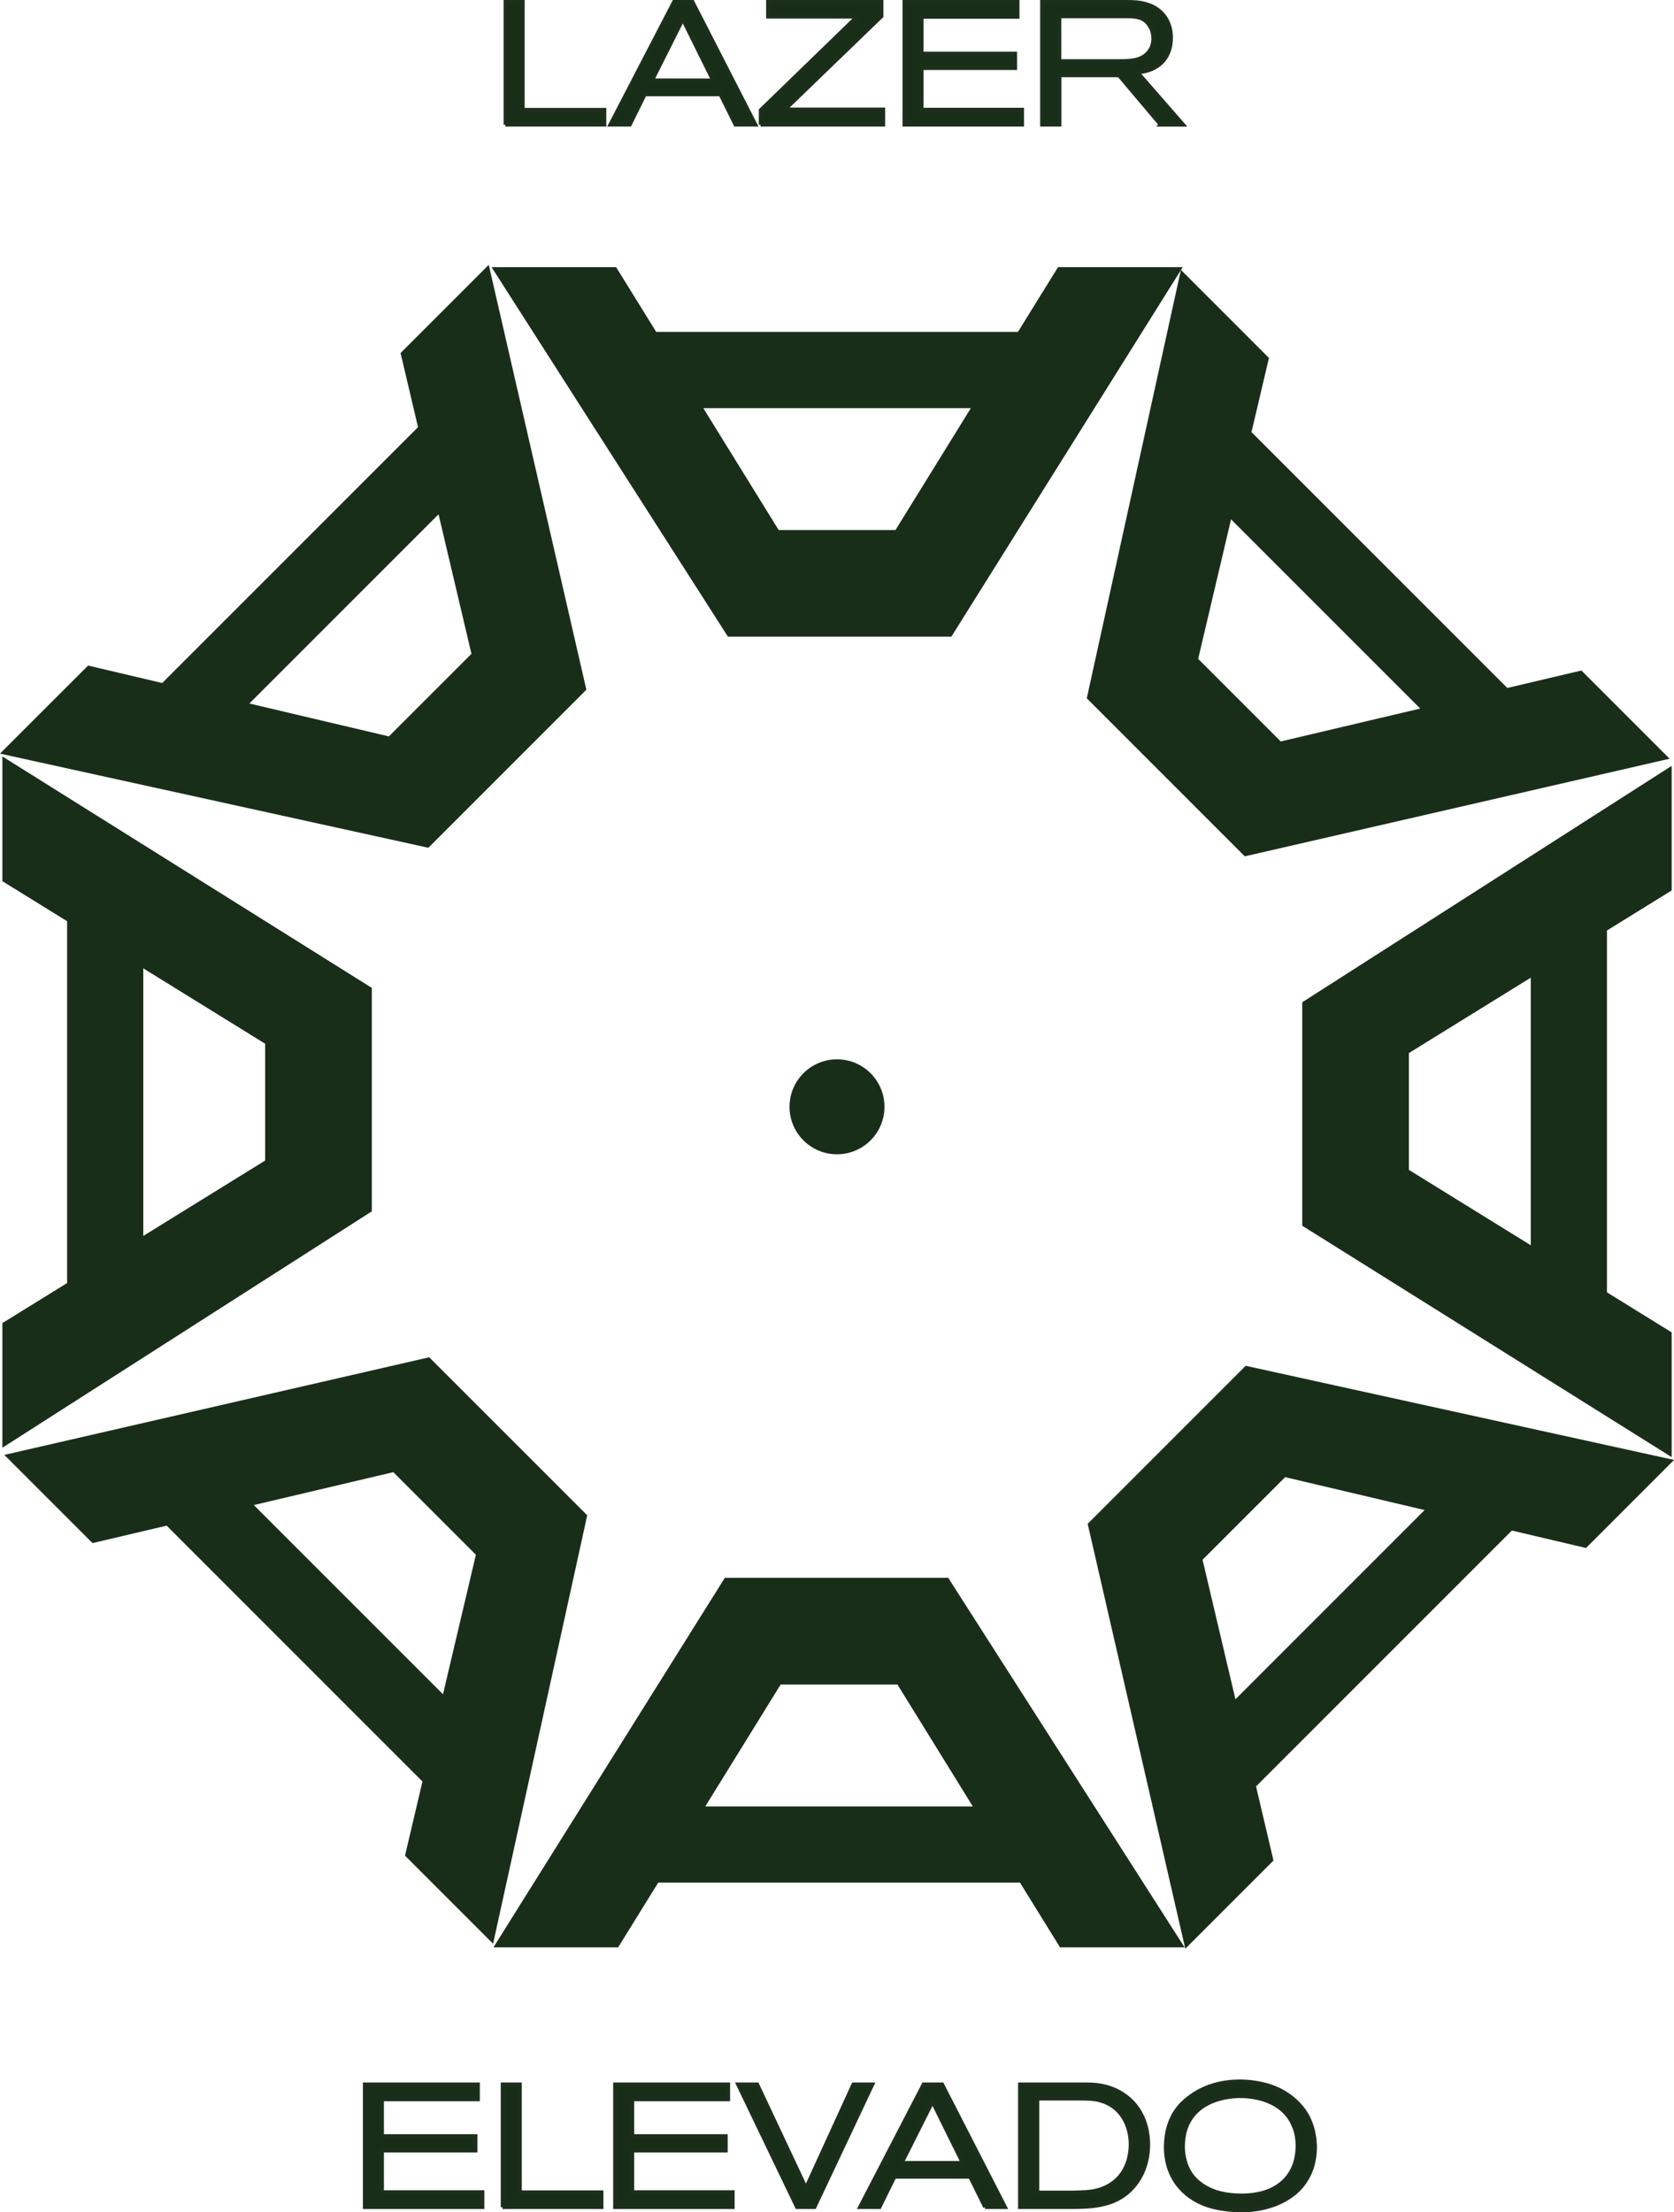 <?xml version="1.0" encoding="UTF-8"?>
<svg id="Layer_1" data-name="Layer 1" xmlns="http://www.w3.org/2000/svg" viewBox="0 0 331.82 438.46">
  <defs>
    <style>
      .cls-1, .cls-2 {
        fill: #192e18;
      }

      .cls-2 {
        stroke: #1c2f1b;
        stroke-miterlimit: 10;
        stroke-width: .72px;
      }
    </style>
  </defs>
  <g>
    <g>
      <path class="cls-1" d="M122.14,52.95h-24.7l46.85,73.23h44.29l45.86-73.23h-24.72l-7.94,12.83h-71.71l-7.94-12.83ZM192.44,80.89l-14.94,24.16h-23.15l-14.94-24.16h53.03Z"/>
      <path class="cls-1" d="M17.47,131.9L0,149.36l84.91,18.66,31.32-31.32-19.35-84.21-17.48,17.48,3.46,14.69-50.71,50.71-14.69-3.46ZM86.93,101.93l6.52,27.65-16.37,16.37-27.65-6.52,37.5-37.5Z"/>
      <path class="cls-1" d="M80.27,367.76l17.47,17.47,18.66-84.91-31.32-31.32L.86,288.35l17.48,17.48,14.69-3.46,50.71,50.71-3.46,14.69ZM50.31,298.29l27.65-6.52,16.37,16.37-6.52,27.65-37.5-37.5Z"/>
      <path class="cls-1" d="M210.11,385.95h24.7l-46.85-73.23h-44.29l-45.86,73.23h24.72l7.94-12.83h71.71s7.94,12.83,7.94,12.83ZM139.8,358.02l14.94-24.16h23.15l14.94,24.16h-53.03Z"/>
      <path class="cls-1" d="M.47,262.23v24.7l73.23-46.85v-44.29L.47,149.92v24.72l12.83,7.94v71.71l-12.83,7.94ZM28.4,191.92l24.16,14.94v23.15l-24.16,14.94v-53.03Z"/>
      <path class="cls-1" d="M314.36,306.82l17.47-17.47-84.91-18.66-31.32,31.32,19.35,84.21,17.48-17.48-3.46-14.69,50.71-50.71,14.69,3.46ZM244.89,336.78l-6.52-27.65,16.37-16.37,27.65,6.52-37.5,37.5Z"/>
      <path class="cls-1" d="M251.55,70.96l-17.47-17.47-18.66,84.91,31.32,31.32,84.21-19.35-17.48-17.48-14.69,3.46-50.71-50.71,3.46-14.69ZM281.52,140.43l-27.65,6.52-16.37-16.37,6.52-27.65,37.5,37.5Z"/>
      <path class="cls-1" d="M331.36,176.49v-24.7l-73.23,46.85v44.29l73.23,45.86v-24.72l-12.83-7.94v-71.71l12.83-7.94ZM303.43,246.8l-24.16-14.94v-23.15s24.16-14.94,24.16-14.94v53.03Z"/>
    </g>
    <circle class="cls-1" cx="165.91" cy="219.36" r="9.41"/>
  </g>
  <g>
    <path class="cls-2" d="M100.19,24.72V.36h3.45v21.39h16.18v2.97h-19.64Z"/>
    <path class="cls-2" d="M145.77,24.72l-2.97-6h-14.98l-2.97,6h-3.9L133.59.36h3.69l12.49,24.36h-4ZM135.35,3.84l-6.07,12.08h12.04l-5.97-12.08Z"/>
    <path class="cls-2" d="M150.77,24.72v-2.9l19.08-18.5h-17.63V.36h22.53v2.86l-19.12,18.46h19.46v3.04h-24.33Z"/>
    <path class="cls-2" d="M179.26,24.72V.36h22.46v3h-19.01v7.25h18.53v2.9h-18.53v8.21h19.91v3h-23.36Z"/>
    <path class="cls-2" d="M230.05,24.72l-8.25-9.77h-11.77v9.77h-3.49V.36h16.6c2.07,0,2.83.1,3.86.38,3.28.86,5.14,3.42,5.14,6.76,0,1.31-.28,4.73-3.93,6.25-.62.24-1.28.45-2.66.66l9.01,10.32h-4.52ZM227.95,5.26c-1.04-1.83-2.66-2-4.55-2h-13.39v8.83h12.04c1.97,0,4.28-.07,5.63-1.79.34-.41.9-1.24.9-2.66,0-.45-.03-1.38-.62-2.38Z"/>
  </g>
  <g>
    <path class="cls-2" d="M72.29,437.45v-24.36h22.46v3h-19.01v7.25h18.53v2.9h-18.53v8.21h19.91v3h-23.36Z"/>
    <path class="cls-2" d="M99.62,437.45v-24.36h3.45v21.39h16.18v2.97h-19.64Z"/>
    <path class="cls-2" d="M121.9,437.45v-24.36h22.46v3h-19.01v7.25h18.53v2.9h-18.53v8.21h19.91v3h-23.36Z"/>
    <path class="cls-2" d="M161.45,437.45h-3.48l-11.7-24.36h3.83l9.66,20.53,9.39-20.53h3.8l-11.49,24.36Z"/>
    <path class="cls-2" d="M195.26,437.45l-2.97-6.01h-14.98l-2.97,6.01h-3.9l12.63-24.36h3.69l12.49,24.36h-4ZM184.84,416.57l-6.07,12.08h12.04l-5.97-12.08Z"/>
    <path class="cls-2" d="M223.52,434.55c-3.31,2.8-7.56,2.9-11.63,2.9h-9.73v-24.36h12.11c.69,0,1.35,0,2.04.03,1.1.04,3.73.24,6.31,1.93,3.42,2.24,5,6,5,10.04,0,3.52-1.35,7.14-4.11,9.45ZM218.03,416.29c-1.17-.31-2.55-.34-3.76-.34h-8.63v18.57h7.11c.66,0,1.28-.04,1.9-.07,1.04-.04,4.04-.1,6.52-2.28,2.76-2.45,2.93-6.04,2.93-7.21-.04-4-2.04-7.59-6.07-8.66Z"/>
    <path class="cls-2" d="M257.5,433.89c-1.69,1.76-5.42,4.21-11.52,4.21-.62,0-2.04-.04-3.73-.31-1.66-.24-6.59-1.14-9.42-5.69-1.66-2.69-1.76-5.45-1.76-6.56,0-2.8.72-5.59,2.45-7.76.34-.45.79-.97,1.76-1.76,1.66-1.38,5-3.52,10.49-3.52,1.1,0,4.42.1,7.56,1.55,2,.93,3.93,2.45,5.21,4.28,2,2.9,2.14,6.11,2.14,7.28,0,1.41-.21,5.21-3.17,8.28ZM256.29,421.02c-2.62-5.63-9.56-5.59-10.94-5.56-1.04.04-5.42.28-8.25,3.11-.48.48-1.45,1.55-2.04,3.28-.38,1.1-.55,2.38-.55,3.55,0,.9.1,3.52,1.76,5.76.35.45.86,1.07,1.93,1.83,1.42,1,3.8,2.11,7.83,2.11.66,0,2.28,0,4.11-.48,3.42-.9,5.9-3.17,6.73-6.63.1-.48.31-1.48.31-2.73,0-2.07-.55-3.52-.9-4.24Z"/>
  </g>
</svg>